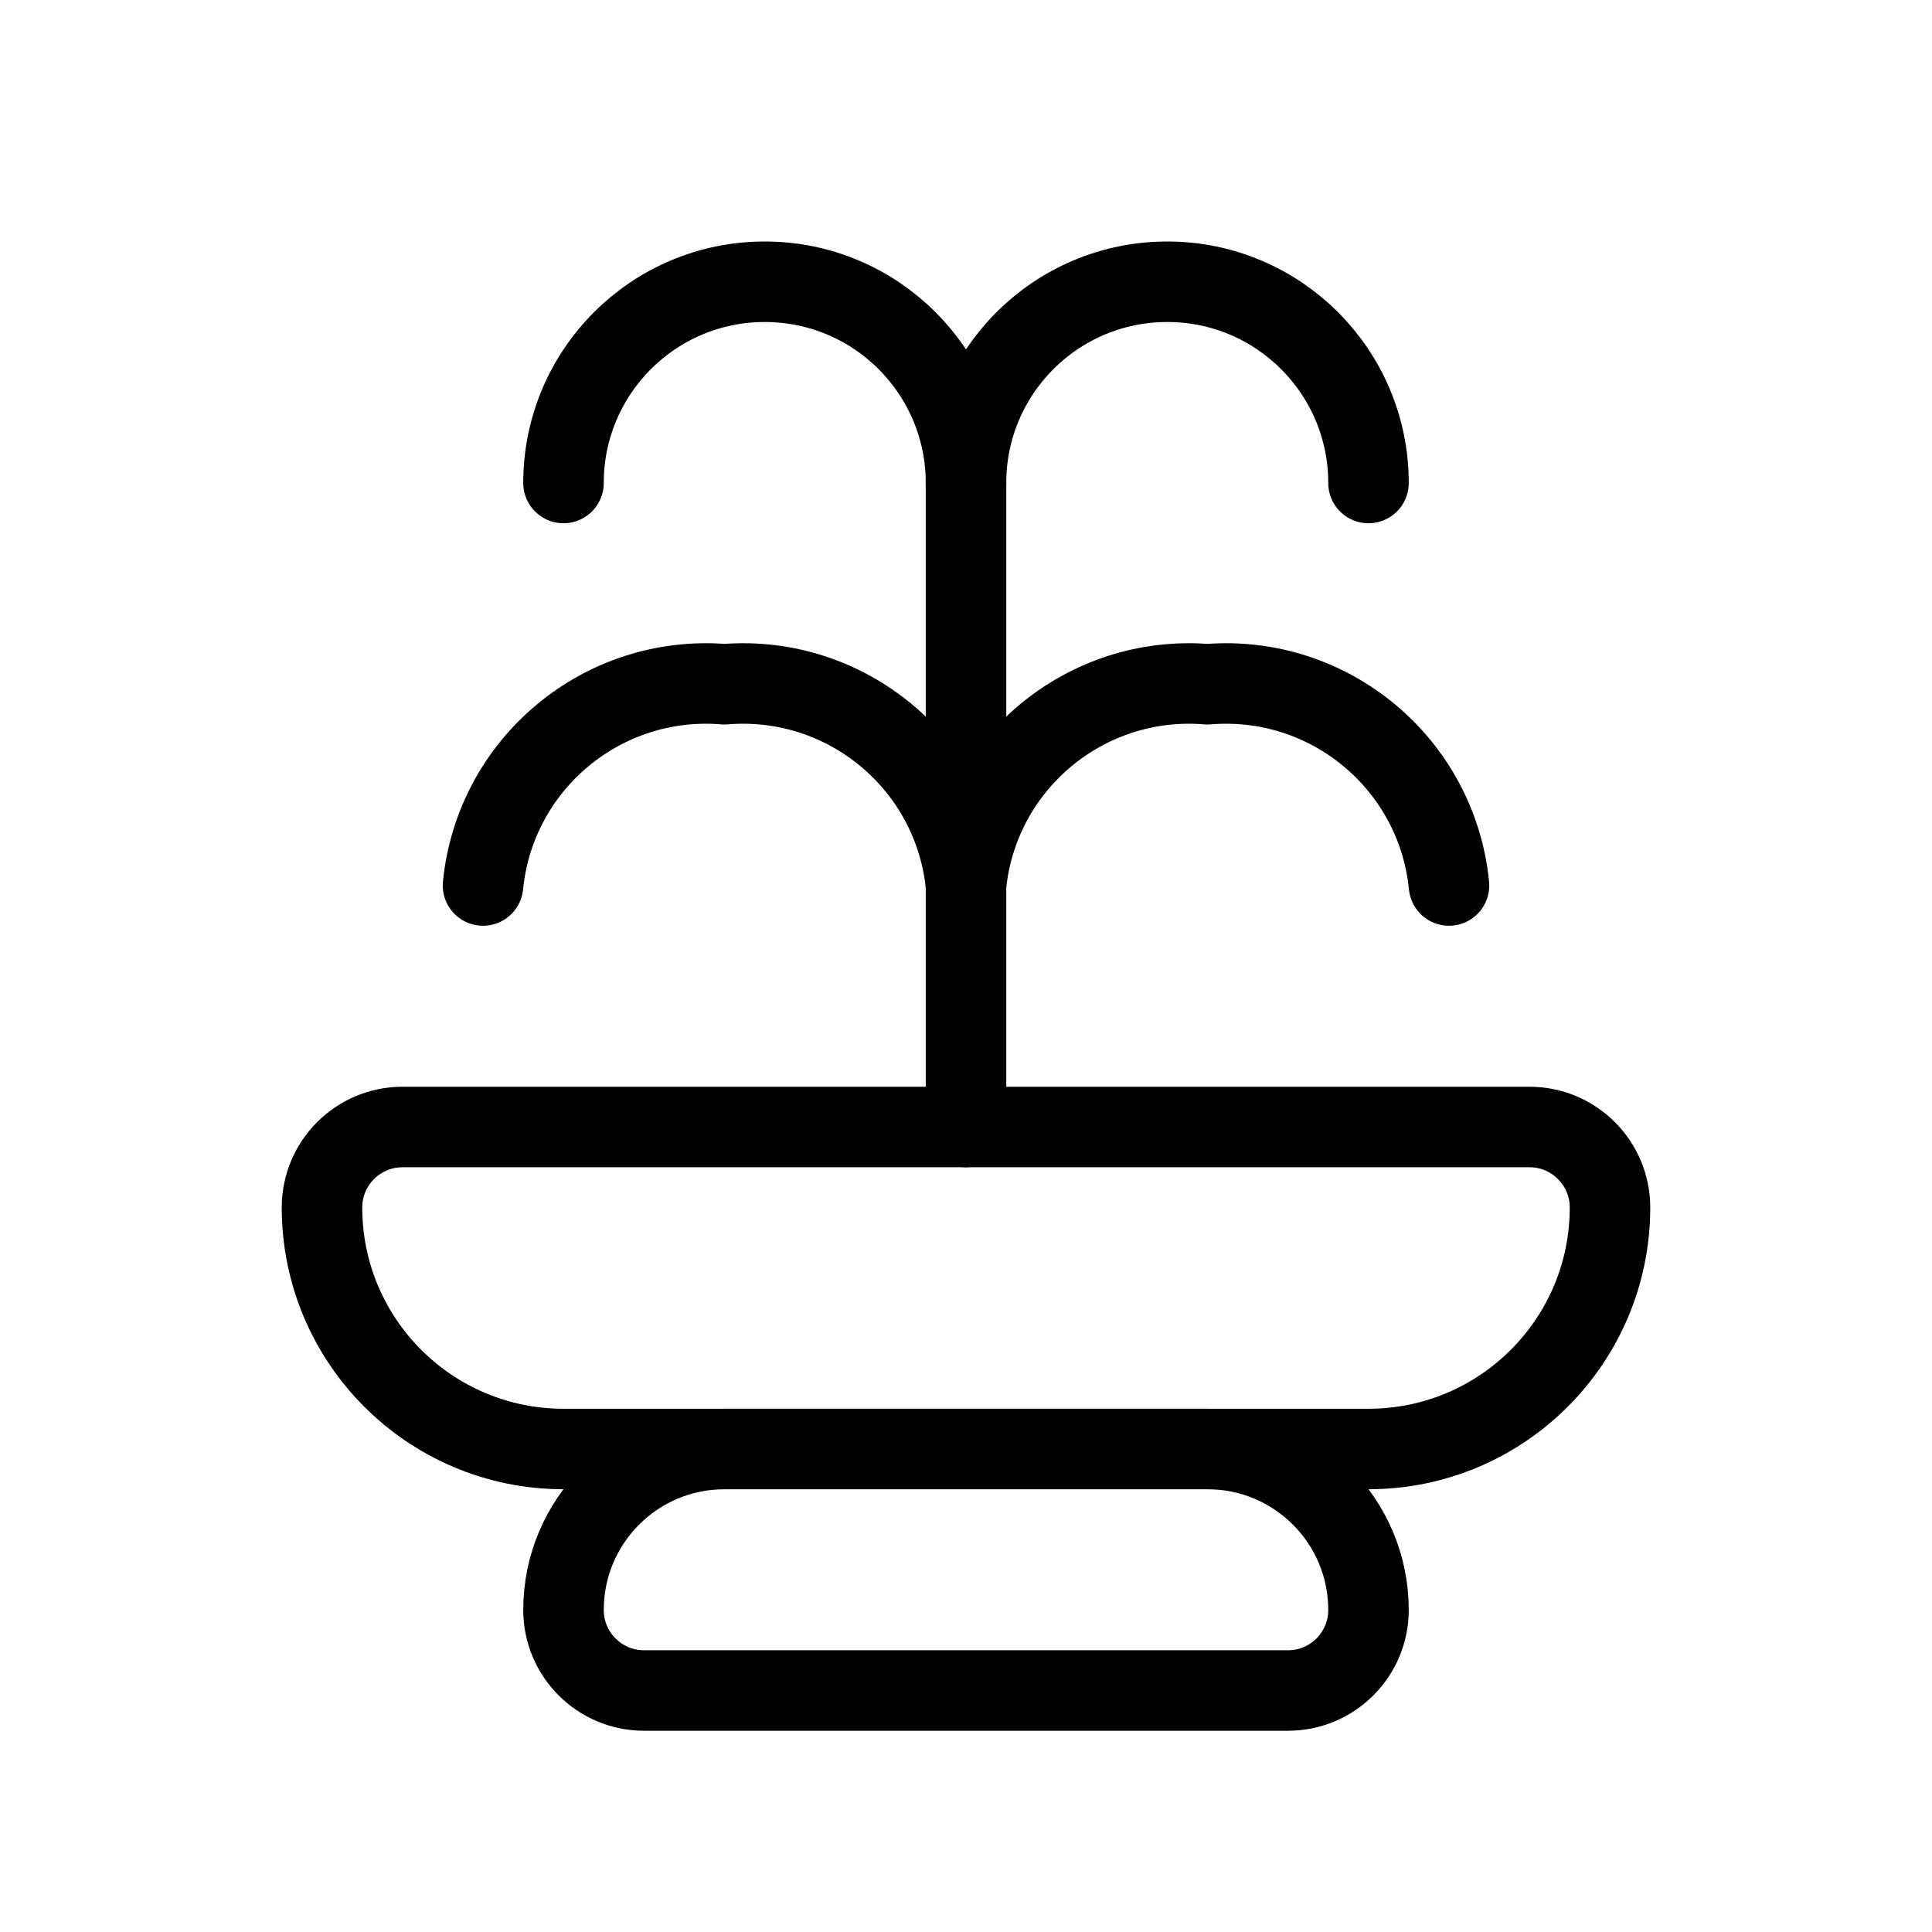 <svg width="24" height="24" viewBox="0 0 24 24" fill="none" xmlns="http://www.w3.org/2000/svg">
<path fill-rule="evenodd" clip-rule="evenodd" d="M9 18H15C16.105 18 17 18.895 17 20V20C17 20.552 16.552 21 16 21H8C7.448 21 7 20.552 7 20V20C7 18.895 7.895 18 9 18Z" stroke="currentColor" stroke-width="1" stroke-linecap="round" stroke-linejoin="round"/>
<path d="M12 11C12.15 9.488 13.485 8.375 15 8.5C16.515 8.375 17.85 9.488 18 11" stroke="currentColor" stroke-width="1" stroke-linecap="round" stroke-linejoin="round"/>
<path d="M6 11C6.15 9.488 7.485 8.375 9 8.5C10.515 8.375 11.85 9.488 12 11" stroke="currentColor" stroke-width="1" stroke-linecap="round" stroke-linejoin="round"/>
<path d="M12 6C12 4.619 13.119 3.5 14.5 3.5C15.881 3.5 17 4.619 17 6" stroke="currentColor" stroke-width="1" stroke-linecap="round" stroke-linejoin="round"/>
<path d="M7 6C7 4.619 8.119 3.5 9.5 3.5C10.881 3.5 12 4.619 12 6" stroke="currentColor" stroke-width="1" stroke-linecap="round" stroke-linejoin="round"/>
<path d="M12 14V6" stroke="currentColor" stroke-width="1" stroke-linecap="round" stroke-linejoin="round"/>
<path fill-rule="evenodd" clip-rule="evenodd" d="M5 14H19C19.552 14 20 14.448 20 15V15C20 16.657 18.657 18 17 18H7C5.343 18 4 16.657 4 15V15C4 14.448 4.448 14 5 14Z" stroke="currentColor" stroke-width="1" stroke-linecap="round" stroke-linejoin="round"/>
</svg>